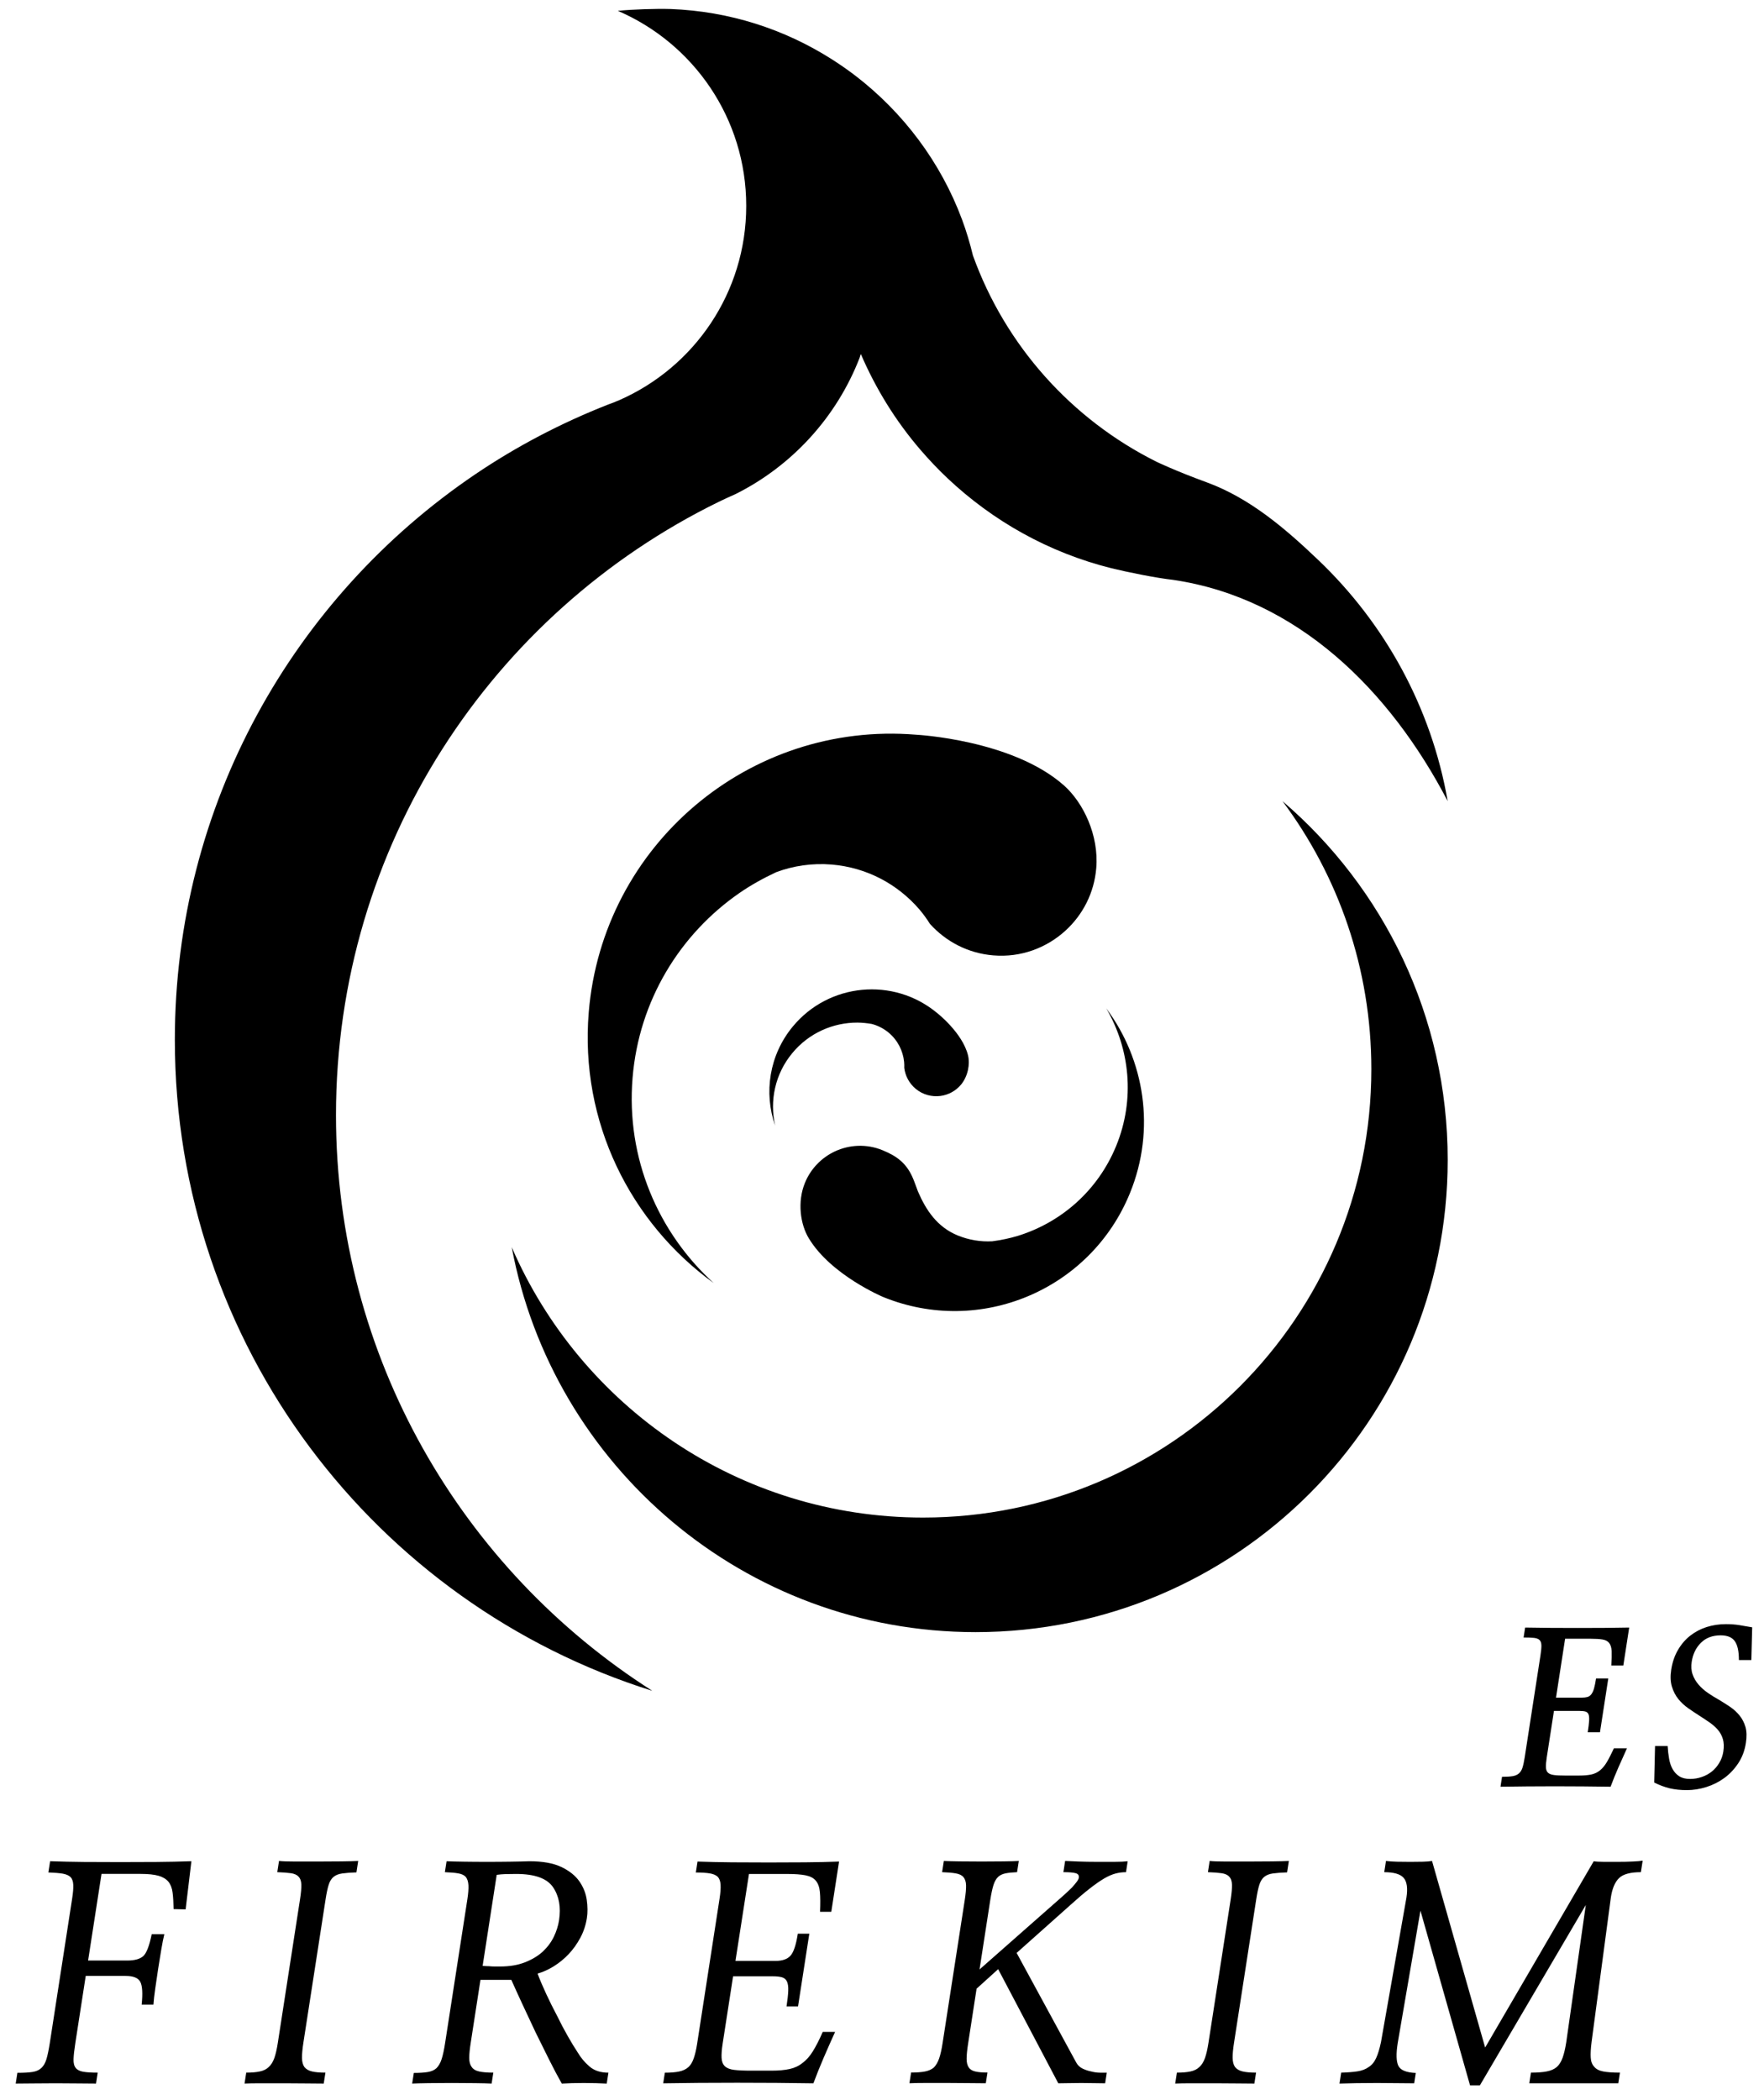 <svg width="100" height="119" viewBox="0 0 100 119" fill="none" xmlns="http://www.w3.org/2000/svg">
<path d="M4.271 115.772C4.21 116.163 4.176 116.469 4.169 116.687C4.162 116.905 4.202 117.07 4.292 117.182C4.381 117.294 4.523 117.366 4.72 117.4C4.916 117.433 5.19 117.45 5.539 117.45L5.443 118.069C5.221 118.069 4.897 118.066 4.474 118.061C4.05 118.055 3.61 118.052 3.154 118.052C2.687 118.052 2.243 118.055 1.824 118.061C1.403 118.066 1.092 118.069 0.891 118.069L0.985 117.46C1.345 117.46 1.631 117.444 1.844 117.411C2.057 117.378 2.225 117.302 2.349 117.181C2.472 117.069 2.567 116.901 2.635 116.678C2.701 116.455 2.763 116.158 2.821 115.788L4.088 107.6C4.14 107.264 4.163 107.002 4.154 106.812C4.146 106.621 4.098 106.476 4.007 106.375C3.905 106.275 3.754 106.207 3.552 106.173C3.351 106.14 3.08 106.118 2.742 106.106L2.841 105.469C3.453 105.49 4.096 105.505 4.769 105.511C5.442 105.516 6.124 105.518 6.814 105.518C7.504 105.518 8.188 105.516 8.869 105.511C9.549 105.506 10.209 105.491 10.85 105.469L10.523 108.199L9.841 108.182C9.835 107.814 9.816 107.503 9.785 107.252C9.754 107.001 9.678 106.797 9.554 106.64C9.429 106.484 9.243 106.37 8.994 106.296C8.745 106.224 8.403 106.188 7.968 106.188H5.755L4.994 111.097H7.207C7.632 111.097 7.937 111.013 8.122 110.845C8.307 110.677 8.466 110.264 8.6 109.606H9.316C9.26 109.83 9.203 110.117 9.144 110.468C9.084 110.821 9.025 111.183 8.967 111.557C8.907 111.944 8.851 112.32 8.8 112.689C8.748 113.057 8.714 113.359 8.698 113.594H8.031C8.097 112.957 8.071 112.527 7.952 112.303C7.833 112.08 7.556 111.969 7.121 111.969H4.86L4.271 115.772Z" fill="black"/>
<path d="M17.01 107.615C17.064 107.268 17.088 106.995 17.082 106.793C17.076 106.592 17.022 106.442 16.921 106.341C16.831 106.24 16.686 106.176 16.49 106.148C16.292 106.121 16.035 106.101 15.719 106.09L15.817 105.453C16.005 105.475 16.306 105.486 16.72 105.486C17.133 105.486 17.568 105.486 18.025 105.486C18.492 105.486 18.935 105.484 19.356 105.478C19.775 105.473 20.092 105.464 20.306 105.453L20.206 106.102C19.875 106.113 19.607 106.133 19.401 106.162C19.195 106.191 19.031 106.256 18.908 106.358C18.786 106.458 18.693 106.609 18.631 106.81C18.568 107.01 18.511 107.284 18.457 107.629L17.198 115.759C17.143 116.117 17.117 116.404 17.12 116.621C17.123 116.838 17.169 117.008 17.255 117.131C17.353 117.254 17.496 117.338 17.686 117.382C17.875 117.427 18.129 117.449 18.448 117.449L18.352 118.069C18.139 118.069 17.827 118.066 17.414 118.061C17.001 118.055 16.566 118.052 16.11 118.052C15.655 118.052 15.217 118.052 14.797 118.052C14.379 118.052 14.067 118.058 13.863 118.069L13.959 117.449C14.267 117.449 14.524 117.428 14.734 117.382C14.943 117.338 15.109 117.253 15.234 117.131C15.37 117.008 15.476 116.838 15.553 116.62C15.629 116.403 15.694 116.116 15.75 115.757L17.01 107.615Z" fill="black"/>
<path d="M27.238 112.188L26.685 115.757C26.631 116.103 26.603 116.385 26.601 116.603C26.599 116.82 26.641 116.991 26.729 117.114C26.814 117.248 26.957 117.337 27.157 117.382C27.356 117.427 27.627 117.449 27.966 117.449L27.87 118.069C27.659 118.058 27.345 118.05 26.927 118.045C26.508 118.039 26.066 118.036 25.599 118.036C25.143 118.036 24.707 118.039 24.292 118.045C23.878 118.051 23.568 118.059 23.365 118.069L23.459 117.466C23.777 117.466 24.04 117.449 24.247 117.416C24.453 117.382 24.619 117.31 24.741 117.198C24.866 117.075 24.965 116.902 25.037 116.68C25.109 116.457 25.175 116.149 25.235 115.758L26.494 107.632C26.546 107.296 26.566 107.029 26.555 106.828C26.543 106.627 26.494 106.471 26.405 106.359C26.314 106.258 26.172 106.192 25.981 106.158C25.79 106.124 25.536 106.102 25.22 106.091L25.316 105.471C25.569 105.481 25.902 105.49 26.315 105.495C26.727 105.502 27.157 105.504 27.603 105.504C28.059 105.504 28.502 105.502 28.933 105.495C29.364 105.49 29.723 105.481 30.012 105.471C30.765 105.471 31.368 105.579 31.824 105.797C32.278 106.015 32.618 106.286 32.844 106.61C33.069 106.934 33.209 107.283 33.262 107.658C33.315 108.033 33.319 108.376 33.27 108.689C33.207 109.091 33.083 109.465 32.897 109.811C32.71 110.157 32.49 110.465 32.237 110.733C31.983 111.001 31.703 111.23 31.398 111.42C31.093 111.61 30.785 111.749 30.474 111.838C30.61 112.197 30.775 112.584 30.97 113.003C31.165 113.421 31.369 113.832 31.583 114.234C31.784 114.647 31.987 115.033 32.192 115.39C32.396 115.749 32.58 116.049 32.743 116.295C32.92 116.597 33.143 116.865 33.415 117.099C33.686 117.335 34.045 117.452 34.491 117.452L34.395 118.071C34.016 118.05 33.582 118.037 33.095 118.037C32.606 118.037 32.191 118.049 31.848 118.071C31.614 117.659 31.372 117.199 31.121 116.697C30.87 116.195 30.615 115.681 30.357 115.156C30.109 114.631 29.866 114.111 29.627 113.598C29.388 113.084 29.175 112.615 28.986 112.191H27.238V112.188ZM27.36 111.4C27.506 111.412 27.627 111.418 27.723 111.418C27.828 111.429 27.936 111.435 28.047 111.435C28.158 111.435 28.256 111.435 28.341 111.435C28.882 111.435 29.354 111.357 29.754 111.2C30.155 111.044 30.492 110.842 30.764 110.596C31.037 110.34 31.247 110.058 31.396 109.75C31.544 109.443 31.642 109.133 31.691 108.82C31.806 108.072 31.694 107.446 31.353 106.944C31.011 106.442 30.316 106.191 29.265 106.191C29.021 106.191 28.815 106.193 28.65 106.199C28.485 106.204 28.32 106.219 28.158 106.241L27.36 111.4Z" fill="black"/>
<path d="M41.693 111.118H43.969C44.352 111.118 44.632 111.02 44.81 110.825C44.989 110.629 45.128 110.213 45.227 109.577H45.879L45.24 113.698H44.588C44.645 113.329 44.677 113.034 44.685 112.81C44.694 112.587 44.67 112.415 44.615 112.291C44.559 112.168 44.465 112.087 44.334 112.048C44.202 112.009 44.03 111.99 43.818 111.99H41.558L40.966 115.811C40.914 116.145 40.895 116.413 40.906 116.615C40.916 116.816 40.977 116.973 41.088 117.084C41.208 117.196 41.386 117.267 41.62 117.294C41.855 117.322 42.167 117.337 42.561 117.337H43.739C44.143 117.337 44.484 117.306 44.764 117.244C45.044 117.183 45.287 117.069 45.493 116.901C45.708 116.744 45.905 116.524 46.081 116.239C46.258 115.953 46.445 115.589 46.641 115.14H47.342C47.133 115.598 46.917 116.087 46.693 116.606C46.47 117.126 46.276 117.609 46.111 118.055C45.433 118.045 44.729 118.036 43.998 118.03C43.267 118.024 42.53 118.022 41.787 118.022C41.055 118.022 40.333 118.024 39.621 118.03C38.909 118.036 38.234 118.045 37.596 118.055L37.69 117.453C38.018 117.453 38.29 117.431 38.504 117.385C38.718 117.341 38.892 117.256 39.028 117.134C39.152 117.023 39.251 116.858 39.327 116.639C39.404 116.422 39.468 116.145 39.52 115.811L40.79 107.6C40.842 107.265 40.862 107 40.85 106.805C40.838 106.609 40.786 106.461 40.696 106.36C40.595 106.259 40.444 106.193 40.243 106.159C40.041 106.125 39.776 106.109 39.446 106.109L39.542 105.488C40.154 105.511 40.805 105.524 41.494 105.531C42.183 105.537 42.877 105.539 43.579 105.539C44.279 105.539 44.968 105.537 45.649 105.531C46.329 105.525 46.968 105.511 47.566 105.488L47.125 108.337H46.488C46.508 107.868 46.505 107.494 46.479 107.214C46.453 106.935 46.373 106.717 46.238 106.561C46.111 106.415 45.92 106.318 45.663 106.267C45.404 106.217 45.064 106.192 44.64 106.192H42.459L41.693 111.118Z" fill="black"/>
<path d="M61.004 116.865C61.087 117.022 61.206 117.139 61.364 117.217C61.522 117.294 61.688 117.35 61.863 117.384C62.036 117.429 62.203 117.452 62.362 117.452C62.521 117.452 62.648 117.452 62.743 117.452L62.65 118.054C62.5 118.054 62.305 118.052 62.063 118.046C61.819 118.04 61.565 118.037 61.301 118.037C61.034 118.037 60.782 118.04 60.543 118.046C60.304 118.052 60.121 118.054 59.994 118.054L56.585 111.586L55.362 112.692L54.886 115.775C54.828 116.142 54.799 116.437 54.797 116.654C54.795 116.871 54.837 117.041 54.924 117.165C55.002 117.275 55.127 117.349 55.296 117.386C55.464 117.426 55.693 117.444 55.979 117.444L55.884 118.052C55.694 118.052 55.399 118.05 55.001 118.044C54.605 118.038 54.184 118.035 53.738 118.035C53.291 118.035 52.868 118.035 52.465 118.035C52.062 118.035 51.757 118.041 51.555 118.052L51.649 117.444C51.967 117.444 52.227 117.425 52.43 117.386C52.632 117.348 52.8 117.275 52.933 117.165C53.058 117.041 53.159 116.871 53.236 116.654C53.312 116.437 53.379 116.142 53.435 115.775L54.694 107.648C54.747 107.302 54.771 107.028 54.765 106.827C54.759 106.626 54.706 106.47 54.608 106.358C54.517 106.257 54.372 106.191 54.176 106.157C53.981 106.123 53.723 106.101 53.407 106.09L53.506 105.453C53.697 105.464 53.991 105.473 54.394 105.478C54.796 105.484 55.214 105.486 55.649 105.486C56.096 105.486 56.512 105.484 56.9 105.478C57.288 105.473 57.574 105.464 57.756 105.453L57.657 106.09C57.39 106.101 57.172 106.123 57.002 106.157C56.831 106.191 56.692 106.257 56.581 106.358C56.468 106.47 56.38 106.626 56.317 106.827C56.254 107.028 56.196 107.302 56.141 107.648L55.529 111.603L60.247 107.447C60.297 107.403 60.37 107.336 60.469 107.246C60.568 107.157 60.667 107.062 60.768 106.961C60.858 106.86 60.943 106.76 61.022 106.659C61.101 106.559 61.147 106.475 61.157 106.408C61.178 106.275 61.119 106.188 60.981 106.148C60.844 106.109 60.613 106.09 60.283 106.09L60.381 105.453C60.56 105.464 60.812 105.475 61.139 105.486C61.466 105.498 61.81 105.504 62.172 105.504C62.522 105.504 62.856 105.504 63.175 105.504C63.494 105.504 63.744 105.492 63.928 105.471L63.833 106.091C63.632 106.091 63.433 106.115 63.24 106.166C63.046 106.217 62.833 106.309 62.6 106.443C62.355 106.588 62.078 106.781 61.771 107.022C61.462 107.261 61.099 107.571 60.679 107.951L57.632 110.666L61.004 116.865Z" fill="black"/>
<path d="M69.769 107.615C69.822 107.268 69.846 106.995 69.84 106.793C69.833 106.592 69.781 106.442 69.678 106.341C69.588 106.24 69.444 106.176 69.247 106.148C69.051 106.121 68.793 106.101 68.477 106.09L68.575 105.453C68.763 105.475 69.064 105.486 69.478 105.486C69.891 105.486 70.326 105.486 70.783 105.486C71.251 105.486 71.694 105.484 72.115 105.478C72.534 105.473 72.851 105.464 73.065 105.453L72.964 106.102C72.633 106.113 72.365 106.133 72.159 106.162C71.953 106.191 71.79 106.256 71.666 106.358C71.545 106.458 71.452 106.609 71.389 106.81C71.326 107.01 71.268 107.284 71.215 107.629L69.956 115.759C69.899 116.117 69.874 116.404 69.878 116.621C69.882 116.838 69.926 117.008 70.013 117.131C70.112 117.254 70.255 117.338 70.445 117.382C70.634 117.427 70.888 117.449 71.205 117.449L71.109 118.069C70.896 118.069 70.584 118.066 70.172 118.061C69.759 118.055 69.325 118.052 68.868 118.052C68.412 118.052 67.975 118.052 67.555 118.052C67.136 118.052 66.825 118.058 66.621 118.069L66.718 117.449C67.025 117.449 67.283 117.428 67.492 117.382C67.701 117.337 67.866 117.253 67.992 117.131C68.129 117.008 68.233 116.838 68.31 116.62C68.387 116.403 68.452 116.116 68.508 115.757L69.769 107.615Z" fill="black"/>
<path d="M83.893 118.172H83.336L80.524 108.269L79.235 115.776C79.138 116.39 79.152 116.819 79.274 117.066C79.395 117.311 79.724 117.446 80.261 117.468L80.17 118.054C79.915 118.054 79.6 118.052 79.225 118.046C78.849 118.04 78.46 118.037 78.057 118.037C77.653 118.037 77.261 118.04 76.884 118.046C76.507 118.052 76.19 118.06 75.934 118.07L76.03 117.45C76.402 117.439 76.715 117.414 76.965 117.375C77.215 117.335 77.422 117.254 77.59 117.132C77.767 117.021 77.907 116.853 78.009 116.63C78.115 116.407 78.204 116.104 78.286 115.726L79.73 107.532C79.813 106.996 79.758 106.622 79.569 106.409C79.38 106.196 79.015 106.091 78.472 106.091L78.57 105.454C78.737 105.476 78.944 105.49 79.193 105.497C79.442 105.503 79.693 105.505 79.948 105.505C80.203 105.505 80.441 105.503 80.665 105.497C80.889 105.491 81.06 105.477 81.181 105.454L84.192 116.027L90.347 105.471C90.472 105.492 90.664 105.504 90.924 105.504C91.183 105.504 91.457 105.504 91.743 105.504C92.03 105.504 92.3 105.499 92.558 105.486C92.814 105.475 93.003 105.459 93.122 105.436L93.02 106.09C92.427 106.09 92.013 106.201 91.784 106.424C91.551 106.649 91.398 107.011 91.32 107.513L90.224 115.724C90.179 116.081 90.163 116.371 90.177 116.595C90.189 116.818 90.256 116.992 90.374 117.114C90.481 117.248 90.65 117.337 90.881 117.382C91.113 117.427 91.431 117.449 91.834 117.449L91.74 118.052C91.486 118.052 91.129 118.052 90.667 118.052C90.205 118.052 89.718 118.052 89.21 118.052C88.702 118.052 88.213 118.052 87.745 118.052C87.279 118.052 86.928 118.052 86.695 118.052L86.788 117.449C87.15 117.449 87.446 117.428 87.682 117.382C87.916 117.338 88.108 117.253 88.253 117.131C88.391 117.008 88.499 116.835 88.581 116.612C88.662 116.388 88.733 116.093 88.79 115.724L89.898 107.949L83.893 118.172Z" fill="black"/>
<path d="M72.703 45.398C75.87 49.635 77.741 54.892 77.741 60.587C77.741 74.62 66.364 85.995 52.33 85.995C41.883 85.995 32.915 79.689 29.01 70.675C31.333 83.092 42.219 92.487 55.303 92.487C70.081 92.487 82.069 80.504 82.069 65.727C82.069 57.589 78.433 50.306 72.703 45.398Z" fill="black"/>
<path d="M60.307 44.501C61.41 45.476 62.302 47.33 62.146 49.19C62.031 50.603 61.378 51.844 60.402 52.735C59.332 53.713 57.875 54.27 56.308 54.138C54.867 54.02 53.612 53.347 52.717 52.352C52.536 52.064 52.338 51.791 52.12 51.534C50.899 50.117 49.156 49.158 47.144 48.991C46.038 48.902 44.972 49.061 43.999 49.425C43.267 49.768 42.562 50.157 41.906 50.612C38.547 52.942 36.222 56.689 35.86 61.08C35.483 65.639 37.318 69.854 40.46 72.708C35.742 69.293 32.859 63.585 33.376 57.358C34.16 47.89 42.468 40.851 51.938 41.634C51.938 41.634 57.378 41.912 60.307 44.501Z" fill="black"/>
<path d="M35.024 0.614C35.836 0.532 37.181 0.485 38.022 0.511C41.364 0.638 44.462 1.659 47.101 3.324C47.583 3.629 48.051 3.952 48.501 4.297C51.213 6.384 53.328 9.192 54.538 12.443C54.785 13.104 54.986 13.784 55.154 14.476C56.988 19.573 60.738 23.763 65.567 26.169C65.567 26.169 66.626 26.681 68.416 27.335C70.853 28.227 72.872 29.959 74.729 31.731C78.502 35.327 81.14 40.075 82.069 45.399C78.787 39.102 73.542 33.903 66.511 32.86C65.566 32.758 63.908 32.421 63.012 32.201C59.455 31.316 56.285 29.525 53.714 27.101C53.174 26.593 52.662 26.049 52.179 25.489C50.786 23.872 49.651 22.04 48.8 20.061C48.774 20.126 48.758 20.199 48.733 20.27C47.432 23.63 44.913 26.385 41.714 27.99C41.387 28.138 41.059 28.282 40.739 28.44C27.894 34.727 19.047 47.919 19.047 63.19C19.047 76.912 26.204 88.956 36.98 95.814C21.293 90.894 9.912 76.236 9.912 58.922C9.912 45.589 16.662 33.833 26.932 26.883C29.281 25.294 31.818 23.965 34.49 22.918C34.703 22.837 34.909 22.765 35.114 22.672C39.346 20.813 42.303 16.588 42.303 11.666C42.304 6.709 39.308 2.457 35.024 0.614Z" fill="black"/>
<path d="M54.877 59.806C54.994 60.288 54.882 60.972 54.482 61.461C54.174 61.828 53.755 62.045 53.316 62.104C52.83 62.167 52.318 62.039 51.91 61.7C51.537 61.389 51.319 60.962 51.262 60.514C51.266 60.402 51.264 60.286 51.253 60.173C51.191 59.546 50.889 58.942 50.369 58.51C50.08 58.273 49.753 58.11 49.415 58.023C49.143 57.977 48.876 57.95 48.606 57.947C47.227 57.945 45.859 58.533 44.913 59.678C43.928 60.868 43.624 62.388 43.942 63.784C43.294 61.932 43.601 59.792 44.943 58.17C46.986 55.701 50.647 55.352 53.116 57.397C53.115 57.395 54.565 58.523 54.877 59.806Z" fill="black"/>
<path d="M45.849 70.168C45.371 69.381 45.189 68.11 45.63 67.032C45.963 66.215 46.583 65.597 47.329 65.246C48.15 64.865 49.122 64.806 50.031 65.18C50.865 65.519 51.371 65.925 51.718 66.685C51.829 66.92 51.956 67.316 52.036 67.511C52.497 68.584 53.133 69.535 54.297 70.011C54.938 70.271 55.603 70.375 56.248 70.34C56.752 70.274 57.242 70.172 57.721 70.026C60.154 69.268 62.242 67.469 63.28 64.924C64.358 62.283 64.05 59.427 62.714 57.143C64.883 60.054 65.531 63.996 64.058 67.606C61.822 73.098 55.557 75.736 50.065 73.496C50.063 73.496 47.105 72.256 45.849 70.168Z" fill="black"/>
<path d="M88.725 92.862L88.209 96.2H89.675C89.796 96.2 89.901 96.188 89.988 96.164C90.075 96.14 90.149 96.088 90.211 96.009C90.273 95.928 90.323 95.819 90.364 95.679C90.404 95.54 90.442 95.351 90.48 95.111H91.173L90.701 98.162H90.007C90.049 97.89 90.076 97.673 90.086 97.51C90.096 97.347 90.084 97.225 90.052 97.145C90.019 97.066 89.962 97.014 89.882 96.989C89.802 96.966 89.69 96.953 89.546 96.953H88.092L87.683 99.598C87.647 99.83 87.632 100.013 87.638 100.149C87.643 100.284 87.682 100.386 87.755 100.454C87.827 100.521 87.941 100.565 88.093 100.585C88.245 100.606 88.453 100.615 88.718 100.615H89.525C89.798 100.615 90.026 100.594 90.21 100.555C90.395 100.515 90.558 100.437 90.702 100.321C90.845 100.206 90.975 100.048 91.093 99.848C91.211 99.649 91.344 99.389 91.492 99.07H92.232C92.071 99.421 91.908 99.784 91.744 100.159C91.58 100.534 91.433 100.897 91.303 101.248C90.804 101.24 90.287 101.234 89.754 101.23C89.219 101.225 88.686 101.223 88.151 101.223C87.618 101.223 87.089 101.225 86.566 101.23C86.042 101.234 85.541 101.24 85.062 101.248L85.149 100.686C85.399 100.686 85.599 100.674 85.746 100.65C85.893 100.626 86.013 100.575 86.106 100.495C86.198 100.414 86.266 100.303 86.311 100.16C86.356 100.017 86.396 99.825 86.434 99.586L87.328 93.807C87.365 93.567 87.384 93.38 87.381 93.245C87.38 93.11 87.347 93.009 87.281 92.94C87.216 92.873 87.11 92.831 86.964 92.814C86.819 92.798 86.622 92.791 86.372 92.791L86.459 92.228C86.926 92.237 87.413 92.243 87.916 92.247C88.419 92.25 88.928 92.252 89.439 92.252C89.951 92.252 90.453 92.25 90.947 92.247C91.439 92.243 91.91 92.237 92.358 92.228L92.025 94.382H91.343C91.366 94.039 91.371 93.766 91.363 93.562C91.352 93.359 91.305 93.206 91.222 93.102C91.141 92.998 91.015 92.932 90.845 92.904C90.675 92.876 90.45 92.862 90.17 92.862H88.725Z" fill="black"/>
<path d="M93.775 101.009L93.823 98.94H94.538C94.552 99.195 94.579 99.437 94.62 99.664C94.66 99.891 94.727 100.089 94.823 100.256C94.919 100.424 95.043 100.558 95.198 100.657C95.352 100.756 95.557 100.807 95.807 100.807C96.041 100.807 96.266 100.769 96.482 100.693C96.699 100.618 96.891 100.511 97.055 100.376C97.22 100.241 97.359 100.076 97.471 99.885C97.585 99.694 97.659 99.482 97.695 99.251C97.737 98.979 97.727 98.745 97.668 98.545C97.609 98.346 97.512 98.17 97.381 98.018C97.249 97.868 97.091 97.727 96.906 97.6C96.721 97.473 96.529 97.345 96.328 97.217C96.128 97.088 95.921 96.951 95.71 96.804C95.498 96.657 95.31 96.483 95.147 96.284C94.986 96.084 94.863 95.849 94.78 95.578C94.697 95.306 94.684 94.988 94.74 94.62C94.806 94.189 94.936 93.812 95.127 93.49C95.317 93.166 95.549 92.898 95.826 92.682C96.102 92.467 96.411 92.305 96.753 92.197C97.095 92.09 97.457 92.035 97.835 92.035C98.123 92.035 98.375 92.054 98.594 92.089C98.811 92.125 99.057 92.166 99.33 92.215L99.282 94.07H98.577C98.578 93.575 98.499 93.218 98.344 92.999C98.189 92.78 97.921 92.669 97.543 92.669C97.082 92.669 96.707 92.809 96.427 93.089C96.144 93.368 95.97 93.728 95.902 94.166C95.861 94.429 95.877 94.666 95.951 94.877C96.024 95.089 96.136 95.282 96.287 95.458C96.438 95.633 96.615 95.791 96.816 95.93C97.019 96.07 97.227 96.2 97.444 96.319C97.658 96.447 97.869 96.58 98.075 96.72C98.279 96.859 98.459 97.022 98.613 97.21C98.766 97.398 98.877 97.615 98.95 97.862C99.021 98.109 99.029 98.409 98.974 98.76C98.907 99.198 98.762 99.586 98.539 99.92C98.316 100.255 98.051 100.535 97.744 100.758C97.436 100.982 97.098 101.151 96.727 101.267C96.357 101.382 95.991 101.44 95.628 101.44C95.27 101.44 94.949 101.406 94.659 101.339C94.373 101.271 94.077 101.161 93.775 101.009Z" fill="black"/>
</svg>
